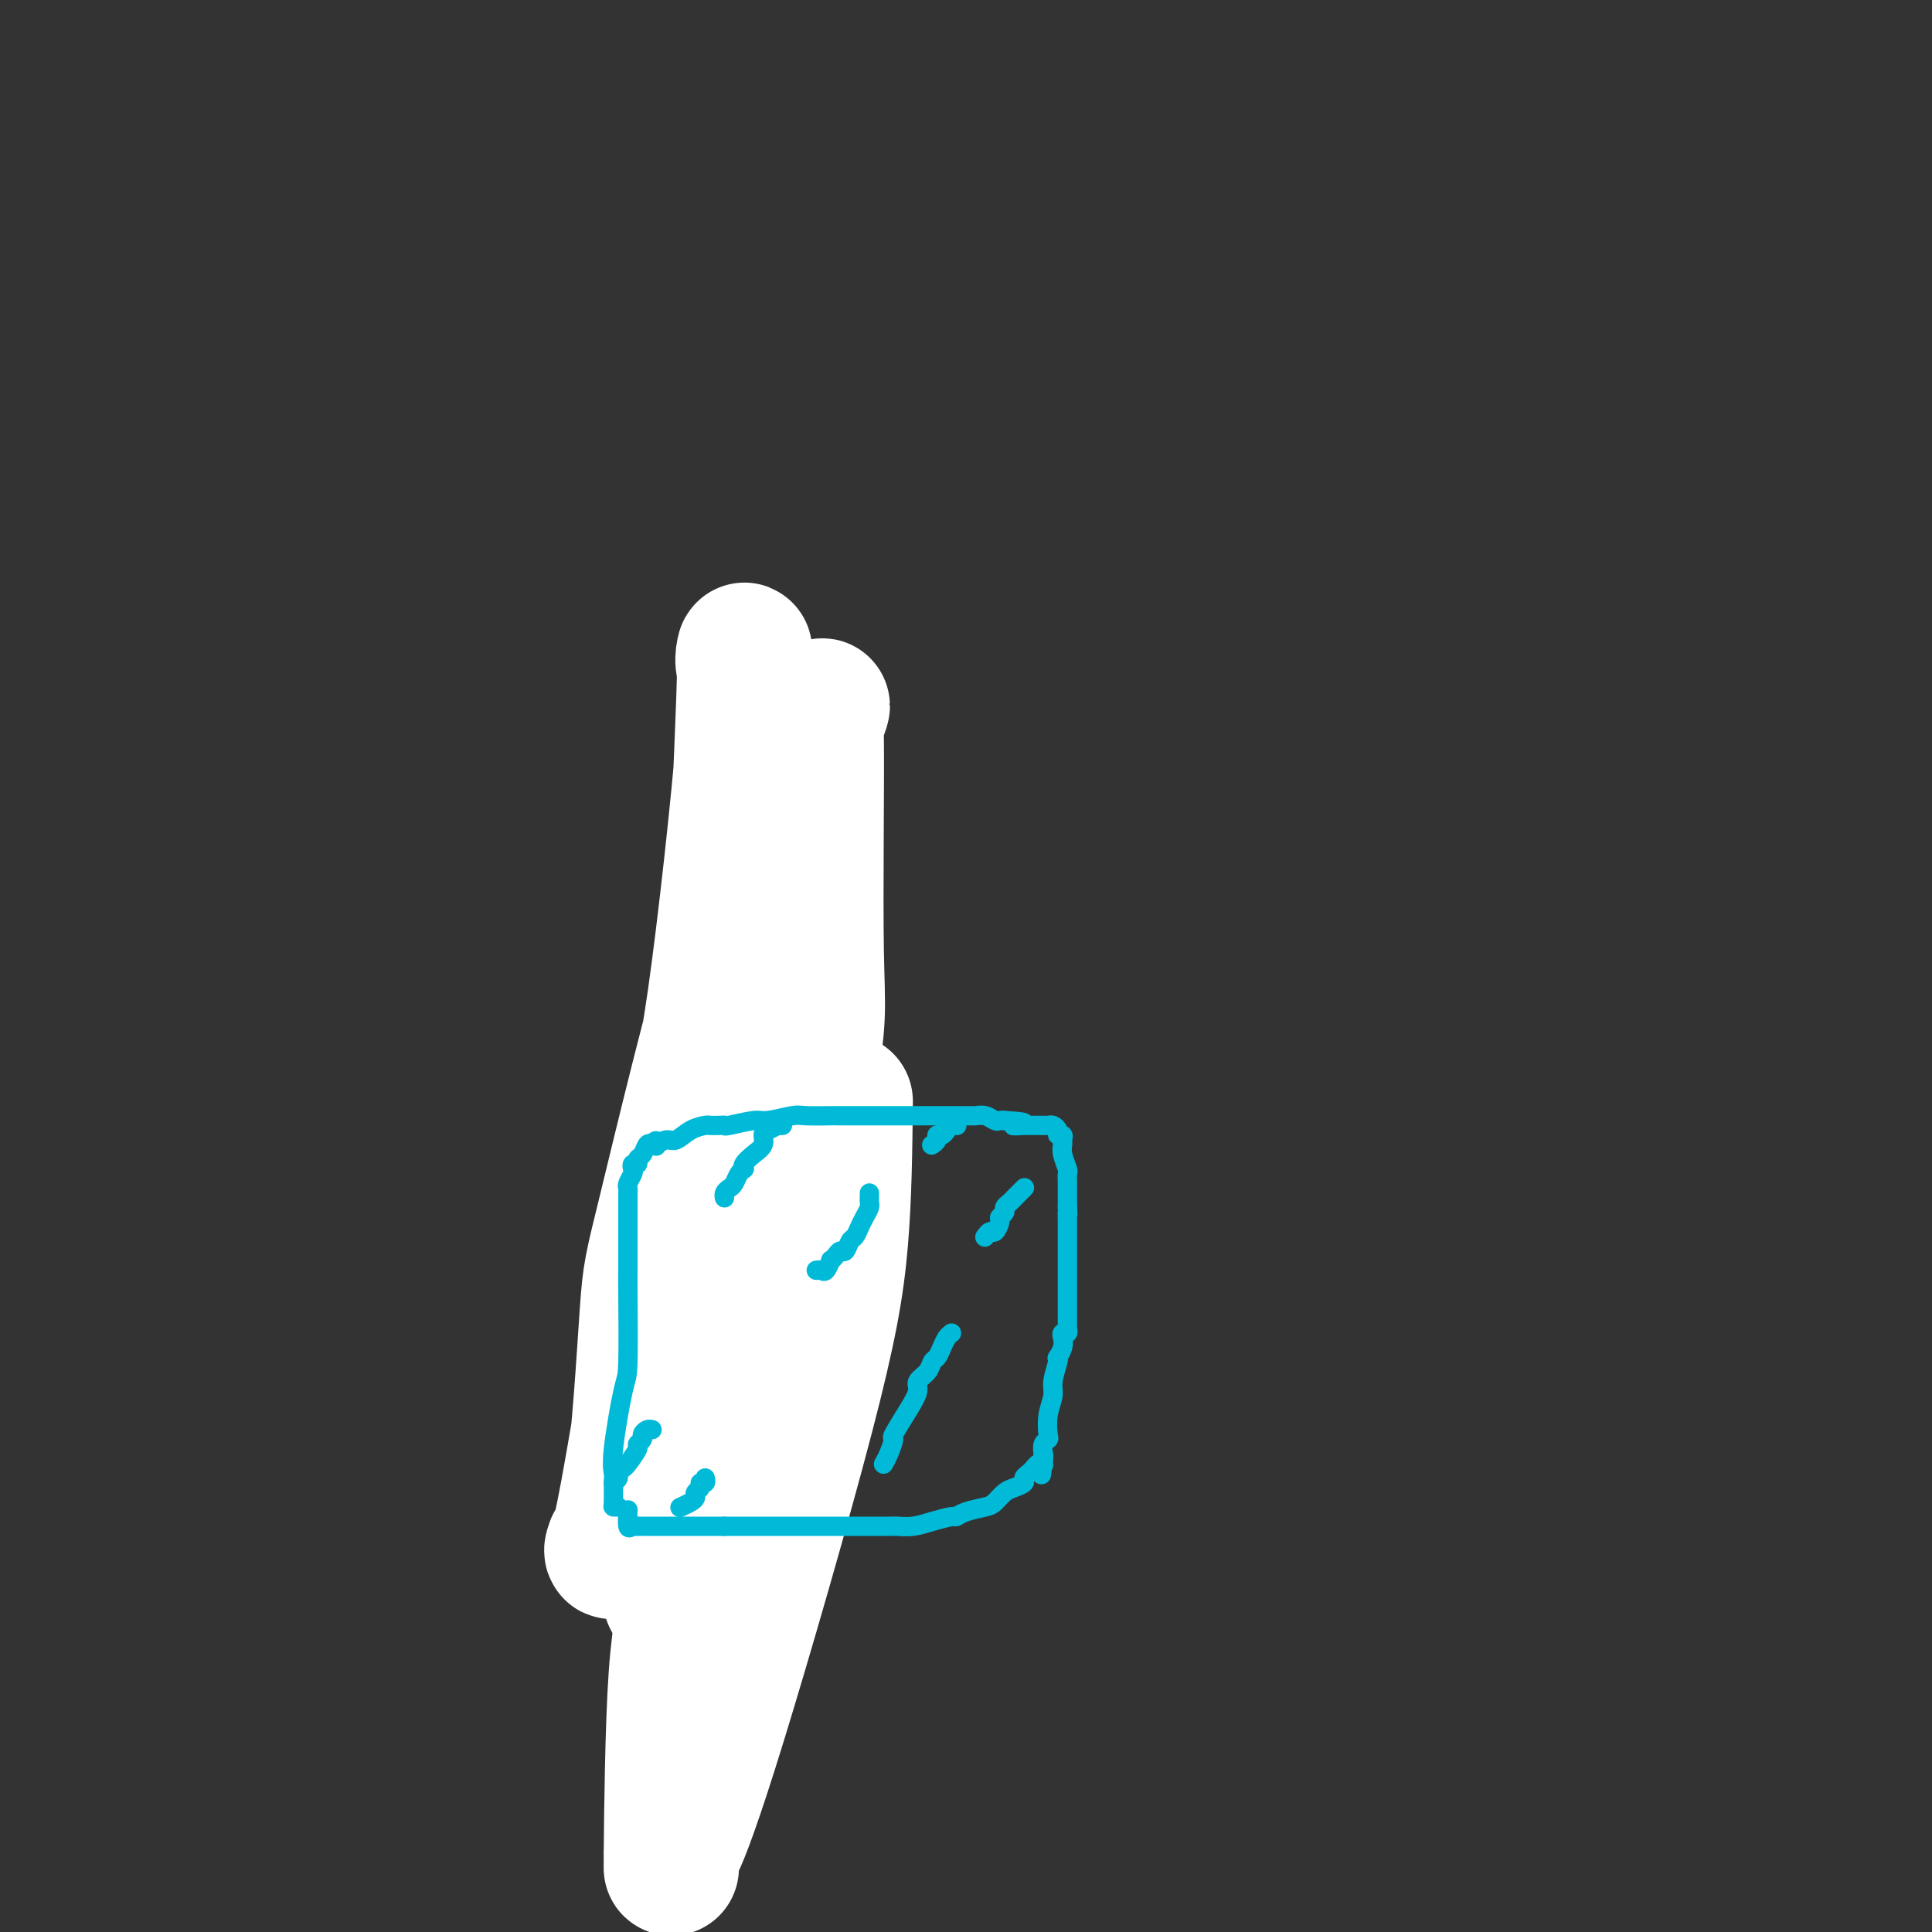 <svg viewBox='0 0 400 400' version='1.1' xmlns='http://www.w3.org/2000/svg' xmlns:xlink='http://www.w3.org/1999/xlink'><rect x="0" y="0" width="400" height="400" fill="#333333" stroke="none"/><g fill='none' stroke='#00BAD8' stroke-width='6' stroke-linecap='round' stroke-linejoin='round'><path d='M141,288c-0.007,-0.697 -0.014,-1.395 0,-2c0.014,-0.605 0.050,-1.118 0,-2c-0.050,-0.882 -0.185,-2.132 0,-3c0.185,-0.868 0.691,-1.353 1,-3c0.309,-1.647 0.423,-4.455 1,-7c0.577,-2.545 1.619,-4.827 2,-6c0.381,-1.173 0.102,-1.236 0,-2c-0.102,-0.764 -0.027,-2.230 0,-3c0.027,-0.770 0.008,-0.844 0,-1c-0.008,-0.156 -0.003,-0.393 0,-1c0.003,-0.607 0.005,-1.585 0,-2c-0.005,-0.415 -0.016,-0.268 0,-1c0.016,-0.732 0.061,-2.343 0,-3c-0.061,-0.657 -0.227,-0.360 0,-1c0.227,-0.640 0.846,-2.216 1,-3c0.154,-0.784 -0.156,-0.776 0,-1c0.156,-0.224 0.778,-0.679 1,-1c0.222,-0.321 0.044,-0.509 0,-1c-0.044,-0.491 0.044,-1.287 0,-2c-0.044,-0.713 -0.222,-1.343 0,-2c0.222,-0.657 0.844,-1.342 1,-2c0.156,-0.658 -0.154,-1.290 0,-2c0.154,-0.710 0.773,-1.500 1,-2c0.227,-0.500 0.061,-0.712 0,-1c-0.061,-0.288 -0.017,-0.654 0,-1c0.017,-0.346 0.009,-0.673 0,-1'/><path d='M149,232c1.464,-8.616 1.124,-2.155 1,0c-0.124,2.155 -0.030,0.004 0,-1c0.030,-1.004 -0.002,-0.860 0,-1c0.002,-0.140 0.038,-0.562 0,-1c-0.038,-0.438 -0.150,-0.891 0,-1c0.150,-0.109 0.561,0.125 1,0c0.439,-0.125 0.906,-0.608 1,-1c0.094,-0.392 -0.185,-0.694 0,-1c0.185,-0.306 0.833,-0.617 1,-1c0.167,-0.383 -0.148,-0.838 0,-1c0.148,-0.162 0.759,-0.029 1,0c0.241,0.029 0.110,-0.044 0,0c-0.110,0.044 -0.201,0.205 0,0c0.201,-0.205 0.693,-0.777 1,-1c0.307,-0.223 0.428,-0.099 1,0c0.572,0.099 1.596,0.171 2,0c0.404,-0.171 0.188,-0.585 0,-1c-0.188,-0.415 -0.349,-0.829 0,-1c0.349,-0.171 1.206,-0.098 2,0c0.794,0.098 1.523,0.223 2,0c0.477,-0.223 0.702,-0.792 1,-1c0.298,-0.208 0.667,-0.056 1,0c0.333,0.056 0.628,0.015 1,0c0.372,-0.015 0.821,-0.004 1,0c0.179,0.004 0.090,0.002 0,0'/></g>
<g fill='none' stroke='#00BAD8' stroke-width='28' stroke-linecap='round' stroke-linejoin='round'><path d='M157,244c0.330,1.111 0.661,2.222 0,6c-0.661,3.778 -2.313,10.224 -3,14c-0.687,3.776 -0.407,4.883 -1,8c-0.593,3.117 -2.058,8.245 -3,11c-0.942,2.755 -1.363,3.139 -2,4c-0.637,0.861 -1.492,2.200 -2,3c-0.508,0.800 -0.670,1.063 -1,2c-0.330,0.937 -0.829,2.549 -1,0c-0.171,-2.549 -0.014,-9.260 0,-13c0.014,-3.740 -0.117,-4.508 0,-11c0.117,-6.492 0.480,-18.706 1,-25c0.520,-6.294 1.197,-6.666 2,-10c0.803,-3.334 1.731,-9.629 2,-13c0.269,-3.371 -0.123,-3.816 0,-4c0.123,-0.184 0.760,-0.106 1,0c0.240,0.106 0.081,0.241 0,1c-0.081,0.759 -0.085,2.140 0,7c0.085,4.860 0.257,13.197 0,18c-0.257,4.803 -0.945,6.072 -2,11c-1.055,4.928 -2.479,13.517 -3,19c-0.521,5.483 -0.140,7.861 0,9c0.140,1.139 0.040,1.040 0,1c-0.040,-0.040 -0.020,-0.020 0,0'/></g>
<g fill='none' stroke='#FFFFFF' stroke-width='28' stroke-linecap='round' stroke-linejoin='round'><path d='M175,228c-0.105,9.880 -0.210,19.760 -1,29c-0.790,9.240 -2.265,17.839 -7,36c-4.735,18.161 -12.732,45.883 -18,63c-5.268,17.117 -7.809,23.628 -9,26c-1.191,2.372 -1.034,0.604 -1,2c0.034,1.396 -0.056,5.956 0,-1c0.056,-6.956 0.257,-25.427 1,-36c0.743,-10.573 2.028,-13.248 4,-35c1.972,-21.752 4.632,-62.579 6,-84c1.368,-21.421 1.443,-23.434 2,-36c0.557,-12.566 1.595,-35.683 2,-47c0.405,-11.317 0.177,-10.832 0,-10c-0.177,0.832 -0.303,2.010 0,3c0.303,0.990 1.033,1.790 0,15c-1.033,13.210 -3.831,38.829 -6,54c-2.169,15.171 -3.709,19.894 -7,38c-3.291,18.106 -8.334,49.596 -11,64c-2.666,14.404 -2.957,11.724 -3,11c-0.043,-0.724 0.160,0.509 0,1c-0.160,0.491 -0.683,0.240 0,-1c0.683,-1.240 2.572,-3.470 4,-13c1.428,-9.530 2.394,-26.360 3,-35c0.606,-8.640 0.853,-9.089 4,-22c3.147,-12.911 9.193,-38.284 15,-58c5.807,-19.716 11.373,-33.776 14,-40c2.627,-6.224 2.313,-4.612 2,-3'/><path d='M169,149c2.470,-6.243 0.645,-0.352 0,0c-0.645,0.352 -0.110,-4.836 0,4c0.110,8.836 -0.206,31.697 0,44c0.206,12.303 0.935,14.048 -2,28c-2.935,13.952 -9.534,40.110 -13,54c-3.466,13.890 -3.799,15.511 -6,23c-2.201,7.489 -6.268,20.844 -8,26c-1.732,5.156 -1.127,2.111 -1,1c0.127,-1.111 -0.224,-0.288 0,-3c0.224,-2.712 1.023,-8.958 2,-14c0.977,-5.042 2.132,-8.882 4,-16c1.868,-7.118 4.449,-17.516 7,-25c2.551,-7.484 5.071,-12.053 6,-14c0.929,-1.947 0.265,-1.270 0,-1c-0.265,0.270 -0.133,0.135 0,0'/></g>
<g fill='none' stroke='#00BAD8' stroke-width='4' stroke-linecap='round' stroke-linejoin='round'><path d='M128,312c-0.424,0.004 -0.847,0.008 -1,0c-0.153,-0.008 -0.034,-0.027 0,-1c0.034,-0.973 -0.015,-2.900 0,-4c0.015,-1.100 0.095,-1.374 0,-2c-0.095,-0.626 -0.365,-1.605 0,-5c0.365,-3.395 1.366,-9.207 2,-12c0.634,-2.793 0.902,-2.568 1,-6c0.098,-3.432 0.026,-10.523 0,-14c-0.026,-3.477 -0.007,-3.341 0,-5c0.007,-1.659 0.002,-5.113 0,-7c-0.002,-1.887 -0.000,-2.208 0,-3c0.000,-0.792 -0.001,-2.057 0,-3c0.001,-0.943 0.004,-1.566 0,-2c-0.004,-0.434 -0.015,-0.679 0,-1c0.015,-0.321 0.055,-0.717 0,-1c-0.055,-0.283 -0.207,-0.453 0,-1c0.207,-0.547 0.773,-1.470 1,-2c0.227,-0.530 0.116,-0.666 0,-1c-0.116,-0.334 -0.238,-0.868 0,-1c0.238,-0.132 0.837,0.136 1,0c0.163,-0.136 -0.111,-0.676 0,-1c0.111,-0.324 0.607,-0.434 1,-1c0.393,-0.566 0.684,-1.590 1,-2c0.316,-0.410 0.658,-0.205 1,0'/><path d='M135,237c1.026,-1.565 1.092,-0.479 1,0c-0.092,0.479 -0.343,0.349 0,0c0.343,-0.349 1.281,-0.917 2,-1c0.719,-0.083 1.218,0.317 2,0c0.782,-0.317 1.846,-1.353 3,-2c1.154,-0.647 2.400,-0.904 3,-1c0.600,-0.096 0.556,-0.030 1,0c0.444,0.030 1.376,0.023 2,0c0.624,-0.023 0.941,-0.063 1,0c0.059,0.063 -0.139,0.227 1,0c1.139,-0.227 3.617,-0.845 5,-1c1.383,-0.155 1.672,0.155 3,0c1.328,-0.155 3.694,-0.774 5,-1c1.306,-0.226 1.551,-0.061 3,0c1.449,0.061 4.100,0.016 5,0c0.900,-0.016 0.047,-0.004 1,0c0.953,0.004 3.710,0.001 5,0c1.290,-0.001 1.113,-0.000 2,0c0.887,0.000 2.837,0.000 5,0c2.163,-0.000 4.538,-0.000 6,0c1.462,0.000 2.012,0.000 3,0c0.988,-0.000 2.414,-0.001 3,0c0.586,0.001 0.332,0.004 1,0c0.668,-0.004 2.259,-0.015 3,0c0.741,0.015 0.632,0.057 1,0c0.368,-0.057 1.212,-0.211 2,0c0.788,0.211 1.520,0.788 2,1c0.480,0.212 0.709,0.061 1,0c0.291,-0.061 0.646,-0.030 1,0'/><path d='M208,232c7.131,0.381 2.957,0.834 2,1c-0.957,0.166 1.303,0.044 2,0c0.697,-0.044 -0.168,-0.012 0,0c0.168,0.012 1.369,0.003 2,0c0.631,-0.003 0.694,-0.002 1,0c0.306,0.002 0.857,0.003 1,0c0.143,-0.003 -0.120,-0.011 0,0c0.120,0.011 0.624,0.041 1,0c0.376,-0.041 0.622,-0.151 1,0c0.378,0.151 0.886,0.565 1,1c0.114,0.435 -0.167,0.892 0,1c0.167,0.108 0.780,-0.132 1,0c0.220,0.132 0.045,0.636 0,1c-0.045,0.364 0.041,0.587 0,1c-0.041,0.413 -0.207,1.018 0,2c0.207,0.982 0.788,2.343 1,3c0.212,0.657 0.057,0.610 0,1c-0.057,0.390 -0.015,1.218 0,2c0.015,0.782 0.004,1.519 0,2c-0.004,0.481 -0.001,0.706 0,1c0.001,0.294 0.000,0.655 0,1c-0.000,0.345 -0.000,0.672 0,1'/><path d='M221,250c0.155,2.457 0.041,1.101 0,1c-0.041,-0.101 -0.011,1.053 0,2c0.011,0.947 0.003,1.686 0,2c-0.003,0.314 -0.001,0.201 0,1c0.001,0.799 0.000,2.508 0,3c-0.000,0.492 -0.000,-0.234 0,0c0.000,0.234 0.000,1.429 0,2c-0.000,0.571 -0.000,0.519 0,1c0.000,0.481 0.000,1.494 0,2c-0.000,0.506 -0.000,0.505 0,1c0.000,0.495 0.000,1.484 0,2c-0.000,0.516 -0.000,0.558 0,1c0.000,0.442 0.001,1.285 0,2c-0.001,0.715 -0.004,1.301 0,2c0.004,0.699 0.015,1.510 0,2c-0.015,0.490 -0.056,0.659 0,1c0.056,0.341 0.207,0.855 0,1c-0.207,0.145 -0.774,-0.081 -1,0c-0.226,0.081 -0.112,0.467 0,1c0.112,0.533 0.222,1.213 0,2c-0.222,0.787 -0.776,1.679 -1,2c-0.224,0.321 -0.116,0.069 0,0c0.116,-0.069 0.241,0.045 0,1c-0.241,0.955 -0.848,2.753 -1,4c-0.152,1.247 0.152,1.944 0,3c-0.152,1.056 -0.759,2.471 -1,4c-0.241,1.529 -0.116,3.173 0,4c0.116,0.827 0.224,0.838 0,1c-0.224,0.162 -0.778,0.475 -1,1c-0.222,0.525 -0.111,1.263 0,2'/><path d='M216,301c-0.770,8.056 -0.195,2.698 0,1c0.195,-1.698 0.011,0.266 0,1c-0.011,0.734 0.150,0.238 0,0c-0.150,-0.238 -0.613,-0.219 -1,0c-0.387,0.219 -0.698,0.636 -1,1c-0.302,0.364 -0.594,0.674 -1,1c-0.406,0.326 -0.924,0.669 -1,1c-0.076,0.331 0.291,0.652 0,1c-0.291,0.348 -1.240,0.723 -2,1c-0.760,0.277 -1.332,0.456 -2,1c-0.668,0.544 -1.434,1.451 -2,2c-0.566,0.549 -0.934,0.738 -2,1c-1.066,0.262 -2.830,0.596 -4,1c-1.170,0.404 -1.747,0.879 -2,1c-0.253,0.121 -0.184,-0.111 -1,0c-0.816,0.111 -2.517,0.566 -4,1c-1.483,0.434 -2.748,0.848 -4,1c-1.252,0.152 -2.490,0.041 -3,0c-0.510,-0.041 -0.292,-0.011 -2,0c-1.708,0.011 -5.342,0.003 -8,0c-2.658,-0.003 -4.342,-0.001 -5,0c-0.658,0.001 -0.292,0.000 -1,0c-0.708,-0.000 -2.492,-0.000 -3,0c-0.508,0.000 0.258,0.000 0,0c-0.258,-0.000 -1.542,-0.000 -2,0c-0.458,0.000 -0.092,0.000 -1,0c-0.908,-0.000 -3.091,-0.000 -5,0c-1.909,0.000 -3.546,0.000 -5,0c-1.454,-0.000 -2.727,-0.000 -4,0'/><path d='M150,316c-6.891,0.000 -4.620,0.000 -4,0c0.620,-0.000 -0.411,-0.000 -1,0c-0.589,0.000 -0.735,0.000 -1,0c-0.265,-0.000 -0.647,-0.000 -1,0c-0.353,0.000 -0.675,0.000 -1,0c-0.325,-0.000 -0.651,-0.000 -1,0c-0.349,0.000 -0.719,0.000 -1,0c-0.281,-0.000 -0.471,-0.000 -1,0c-0.529,0.000 -1.397,0.000 -2,0c-0.603,-0.000 -0.940,-0.000 -1,0c-0.060,0.000 0.156,0.000 0,0c-0.156,-0.000 -0.686,-0.001 -1,0c-0.314,0.001 -0.414,0.003 -1,0c-0.586,-0.003 -1.660,-0.012 -2,0c-0.340,0.012 0.052,0.045 0,0c-0.052,-0.045 -0.550,-0.167 -1,0c-0.450,0.167 -0.852,0.622 -1,0c-0.148,-0.622 -0.042,-2.321 0,-3c0.042,-0.679 0.021,-0.340 0,0'/><path d='M162,233c-0.474,0.026 -0.949,0.051 -1,0c-0.051,-0.051 0.320,-0.180 0,0c-0.320,0.180 -1.333,0.668 -2,1c-0.667,0.332 -0.988,0.510 -1,1c-0.012,0.490 0.285,1.294 0,2c-0.285,0.706 -1.151,1.316 -2,2c-0.849,0.684 -1.681,1.444 -2,2c-0.319,0.556 -0.127,0.908 0,1c0.127,0.092 0.188,-0.078 0,0c-0.188,0.078 -0.625,0.403 -1,1c-0.375,0.597 -0.689,1.467 -1,2c-0.311,0.533 -0.619,0.731 -1,1c-0.381,0.269 -0.833,0.611 -1,1c-0.167,0.389 -0.048,0.825 0,1c0.048,0.175 0.024,0.087 0,0'/><path d='M180,247c0.006,0.327 0.013,0.653 0,1c-0.013,0.347 -0.045,0.713 0,1c0.045,0.287 0.167,0.495 0,1c-0.167,0.505 -0.622,1.306 -1,2c-0.378,0.694 -0.679,1.282 -1,2c-0.321,0.718 -0.663,1.568 -1,2c-0.337,0.432 -0.669,0.446 -1,1c-0.331,0.554 -0.662,1.649 -1,2c-0.338,0.351 -0.682,-0.042 -1,0c-0.318,0.042 -0.610,0.519 -1,1c-0.390,0.481 -0.879,0.966 -1,1c-0.121,0.034 0.125,-0.383 0,0c-0.125,0.383 -0.621,1.567 -1,2c-0.379,0.433 -0.640,0.117 -1,0c-0.360,-0.117 -0.817,-0.033 -1,0c-0.183,0.033 -0.091,0.017 0,0'/><path d='M197,276c-0.333,0.252 -0.665,0.504 -1,1c-0.335,0.496 -0.672,1.235 -1,2c-0.328,0.765 -0.647,1.555 -1,2c-0.353,0.445 -0.740,0.546 -1,1c-0.260,0.454 -0.393,1.261 -1,2c-0.607,0.739 -1.689,1.411 -2,2c-0.311,0.589 0.149,1.095 0,2c-0.149,0.905 -0.905,2.208 -2,4c-1.095,1.792 -2.528,4.074 -3,5c-0.472,0.926 0.018,0.496 0,1c-0.018,0.504 -0.543,1.943 -1,3c-0.457,1.057 -0.845,1.730 -1,2c-0.155,0.270 -0.078,0.135 0,0'/><path d='M127,307c0.449,-0.338 0.899,-0.675 1,-1c0.101,-0.325 -0.146,-0.636 0,-1c0.146,-0.364 0.684,-0.780 1,-1c0.316,-0.220 0.410,-0.244 1,-1c0.590,-0.756 1.678,-2.245 2,-3c0.322,-0.755 -0.120,-0.777 0,-1c0.120,-0.223 0.803,-0.648 1,-1c0.197,-0.352 -0.092,-0.630 0,-1c0.092,-0.370 0.563,-0.830 1,-1c0.437,-0.170 0.839,-0.048 1,0c0.161,0.048 0.080,0.024 0,0'/><path d='M141,312c-0.194,0.089 -0.388,0.179 0,0c0.388,-0.179 1.357,-0.626 2,-1c0.643,-0.374 0.961,-0.673 1,-1c0.039,-0.327 -0.200,-0.680 0,-1c0.200,-0.320 0.838,-0.608 1,-1c0.162,-0.392 -0.152,-0.889 0,-1c0.152,-0.111 0.772,0.162 1,0c0.228,-0.162 0.065,-0.761 0,-1c-0.065,-0.239 -0.033,-0.120 0,0'/><path d='M212,246c0.089,-0.089 0.177,-0.179 0,0c-0.177,0.179 -0.621,0.625 -1,1c-0.379,0.375 -0.694,0.678 -1,1c-0.306,0.322 -0.603,0.662 -1,1c-0.397,0.338 -0.894,0.673 -1,1c-0.106,0.327 0.179,0.647 0,1c-0.179,0.353 -0.822,0.739 -1,1c-0.178,0.261 0.110,0.396 0,1c-0.110,0.604 -0.617,1.677 -1,2c-0.383,0.323 -0.642,-0.105 -1,0c-0.358,0.105 -0.817,0.744 -1,1c-0.183,0.256 -0.092,0.128 0,0'/><path d='M198,233c0.089,0.022 0.177,0.044 0,0c-0.177,-0.044 -0.621,-0.153 -1,0c-0.379,0.153 -0.694,0.566 -1,1c-0.306,0.434 -0.604,0.887 -1,1c-0.396,0.113 -0.891,-0.113 -1,0c-0.109,0.113 0.167,0.566 0,1c-0.167,0.434 -0.776,0.847 -1,1c-0.224,0.153 -0.064,0.044 0,0c0.064,-0.044 0.032,-0.022 0,0'/></g>
</svg>